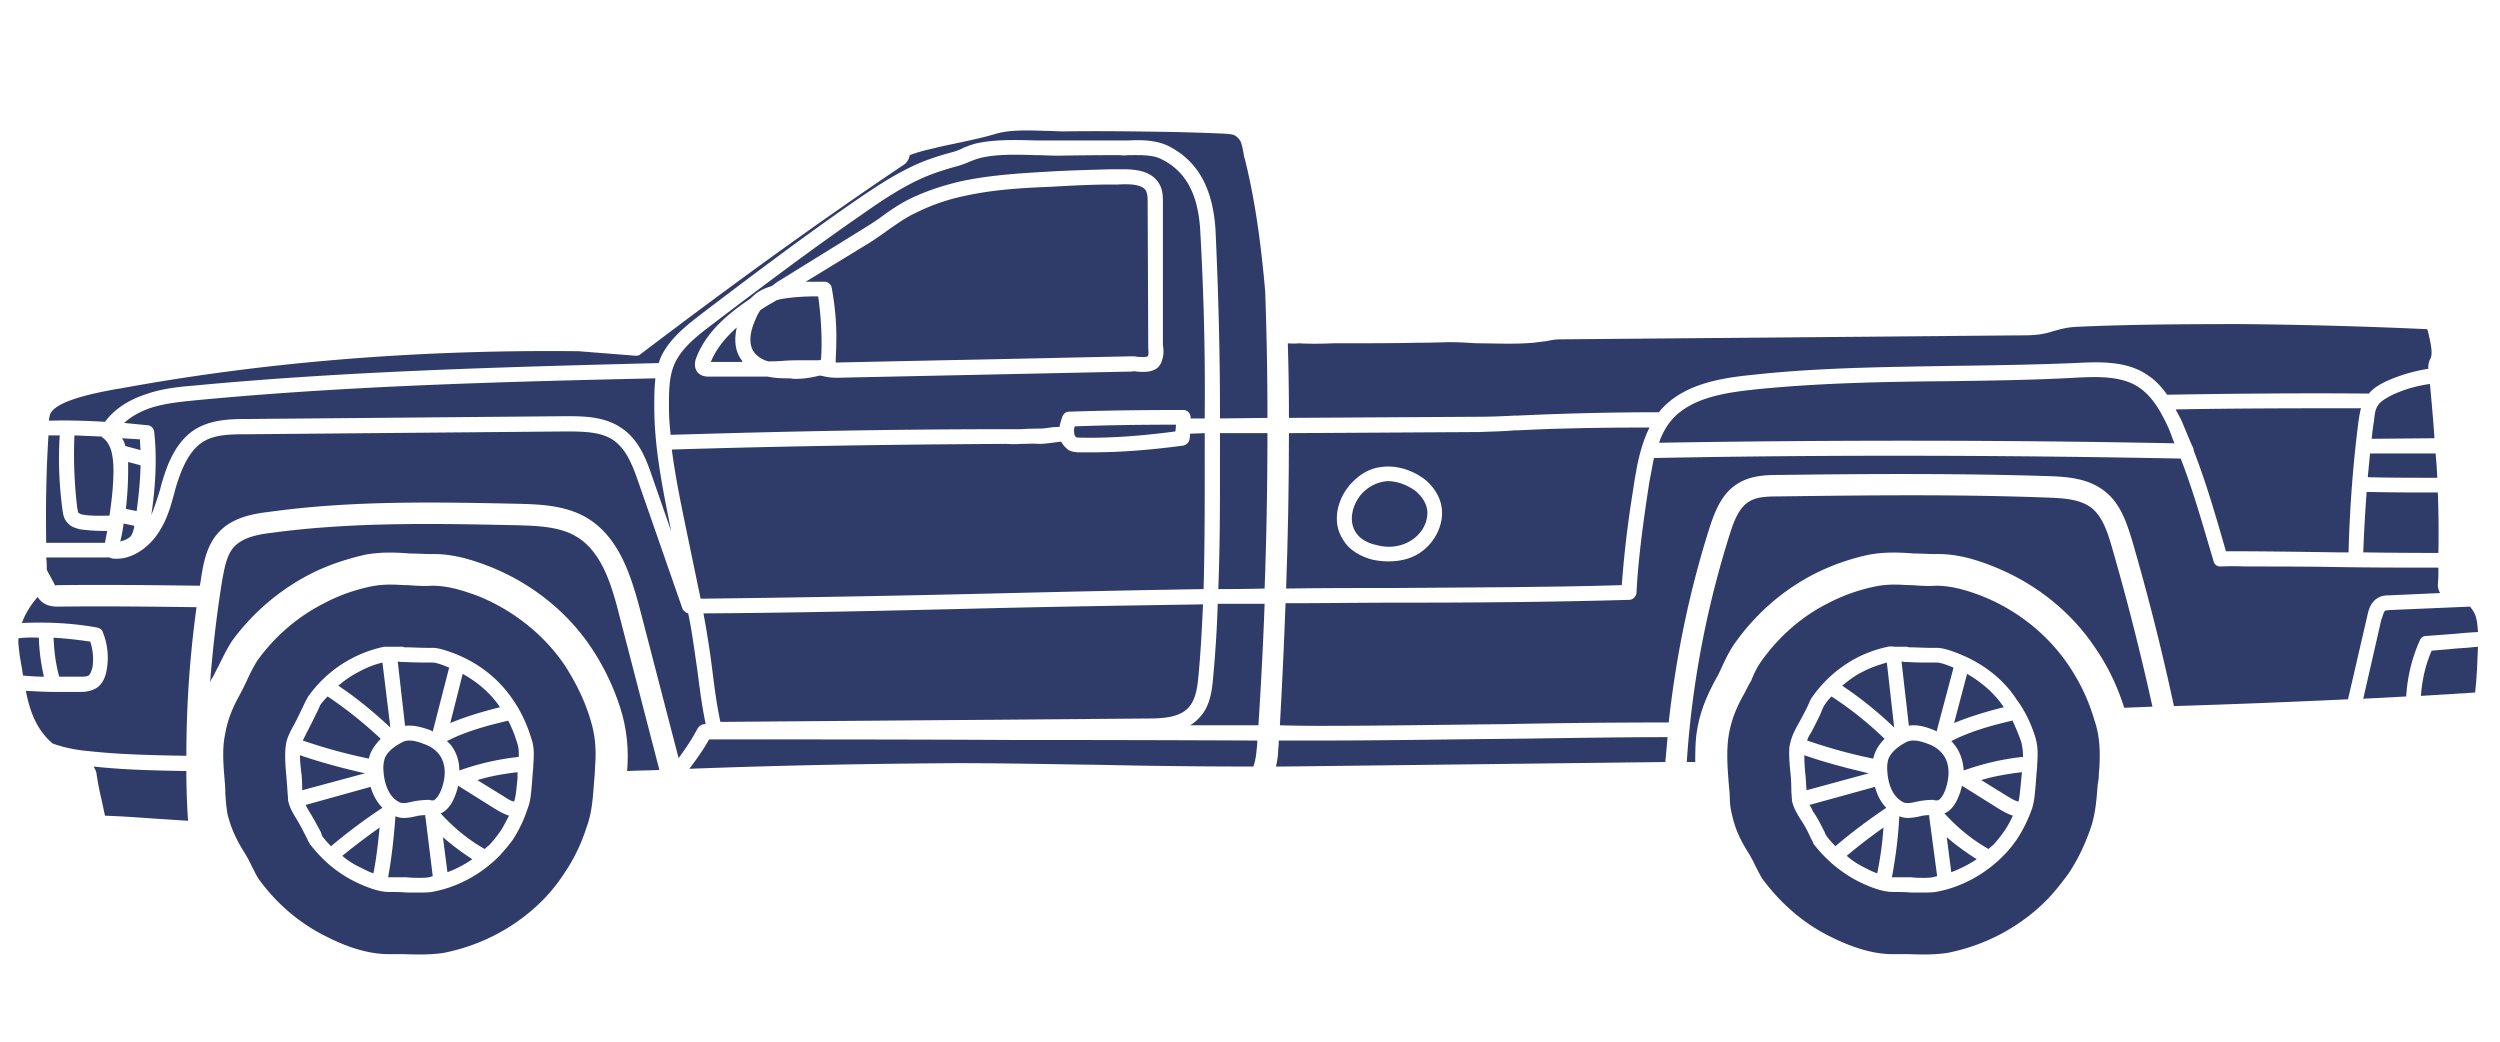 <?xml version="1.0" encoding="UTF-8"?> <svg xmlns="http://www.w3.org/2000/svg" width="600" height="250" version="1.0" viewBox="0 0 450 187.5"><defs><clipPath id="a"><path d="M425.184 109h21.035v17h-21.035Zm0 0"></path></clipPath><clipPath id="b"><path d="M435.355 116.11h10.864v9.152h-10.864Zm0 0"></path></clipPath><clipPath id="c"><path d="M310.234 105H378v66.93h-67.766Zm0 0"></path></clipPath><clipPath id="d"><path d="M40 105h67.8v66.93H40Zm0 0"></path></clipPath></defs><path fill="#2f3b69" d="m206.68 61.387-.102-24.922c0-.711 0-1.524-.308-2.133-.711-1.223-3.153-1.223-4.985-1.121h-1.117c-3.664 0-7.426.203-10.988.406-5.086.203-10.375.512-15.461 1.63-3.457.71-6.406 1.831-9.055 3.151-1.726.813-3.254 1.934-4.879 3.051a59.917 59.917 0 0 1-3.258 2.239l-11.496 7.019h3.36c.71 0 1.218.508 1.32 1.117.613 3.36.918 6.715.816 10.07 0 1.118-.101 2.239-.101 3.356h.203l53.098-1.117c.207 0 .613 0 1.02.101.405 0 1.523.102 1.831-.101l.102-.203c.101-.407 0-1.121 0-1.73Zm0 0"></path><path fill="#2f3b69" fill-rule="evenodd" d="M216.852 75.32h-2.543v-.304c-.102-.711-.614-1.22-1.325-1.22-8.035 0-14.547.102-20.547.306-.609 0-1.019.406-1.222.914-.203.609-.406 1.222-.508 1.832-.543 0-1.086.03-1.629.101a12.2 12.2 0 0 1-2.133.203c-1.086 0-2.136.035-3.156.102h-2.644c-20.141 0-40.383.406-60.422 1.016a41.916 41.916 0 0 1-.309-5.086c0-3.254 0-6.305 1.629-8.848 1.426-2.34 3.969-4.273 6.105-5.898 8.848-6.715 18.004-13.63 27.16-19.938 3.458-2.441 7.122-4.883 11.087-6.61 1.933-.816 3.867-1.425 6.105-2.035.676-.203 1.32-.44 1.93-.71a16.422 16.422 0 0 1 2.035-.715c2.95-.711 6.512-.61 9.867-.508 1.426 0 2.746.101 4.07.101 3.66-.066 7.36-.101 11.086-.101.543.07 1.086.07 1.63 0 2.136 0 4.273-.102 5.902.71 4.37 2.138 6.609 6.208 7.015 12.716.613 10.882.918 21.972.817 32.855Zm-7.528-13.222V36.465c0-1.016 0-2.336-.715-3.457-1.625-2.645-5.086-2.543-7.425-2.543h-1.016c-3.766.101-7.527.203-11.09.406-5.289.305-10.68.613-15.969 1.73-3.562.813-6.816 1.934-9.664 3.356-1.933 1.02-3.558 2.137-5.187 3.36a56.312 56.312 0 0 1-3.153 2.03l-14.953 9.258c-.207.102-.41.305-.613.407a3.086 3.086 0 0 1-.71.508c-1.017.304-1.934.71-2.747 1.324-.34.27-.68.574-1.02.914-3.761 2.543-7.832 5.797-9.664 10.476-.609 1.422-.203 2.34.207 2.848.711.711 1.625.711 2.032.711h10.582c1.422.305 2.644.305 3.965.305.34.07.68.101 1.02.101 1.32 0 2.847-.203 4.374-.61.305.102.61.102.914.204.61.102 1.219.203 2.035.203h.102l53.098-1.117c.207-.067.476-.067.816 0 1.219.101 2.746.203 3.863-.711.406-.406.68-.918.817-1.527.304-.914.203-1.832.101-2.543Zm0 0"></path><path fill="#2f3b69" d="M28.863 87.934c.203-.813.442-1.63.711-2.442 1.324-4.07 3.156-6.715 5.598-8.238 2.848-1.73 6.305-1.832 9.05-1.832l57.68-.508c2.95 0 6.918 0 9.97 2.137 3.253 2.136 4.577 6 5.593 8.949l3.36 9.664-.102-.508c-1.426-7.12-2.953-14.445-2.953-21.972 0-1.625 0-3.356.203-5.086-27.262.613-55.336 1.324-82.903 3.968-3.156.305-5.699.61-8.14 1.422-1.422.512-3.153 1.325-4.578 2.645 1.425.137 2.816.273 4.171.41.61 0 1.122.508 1.223 1.117.508 4.477.305 9.563-.512 15.055.614-1.528 1.121-3.05 1.63-4.781Zm-7.12 9.46a3.156 3.156 0 0 0 1.831-.917c.305-.508.508-1.118.61-1.832l-1.934-.407a26.514 26.514 0 0 1-.61 3.258c.07 0 .102-.035.102-.101Zm189.82-19.734c.066-.406.101-.812.101-1.219-7.02 0-12.82.102-18.21.305-.102.406-.204.711-.102 1.016 0 .406.101.71.304.914.203.101.614.101 1.02.101 5.187.106 10.68-.304 16.887-1.117Zm-83.415 42.414c.407 3.254.813 6.614 1.524 9.867l76.906-.609c2.848 0 5.695-.203 7.324-1.934 1.32-1.425 1.625-3.558 1.828-5.796.407-4.274.614-8.547.817-12.817-13.125.203-26.145.406-38.86.711-16.683.406-33.976.813-51.066.914a176.98 176.98 0 0 1 1.527 9.664Zm0 0"></path><path fill="#2f3b69" d="M216.852 83.152v-5.187l-2.645.101c0 .305 0 .61-.102 1.02-.101.61-.613 1.016-1.12 1.117-6 .813-11.493 1.219-16.481 1.219h-1.93c-.613 0-1.426 0-2.238-.406-.508-.407-1.02-.914-1.324-1.524l-1.625.203c-.817.102-1.528.203-2.442.203-1.02-.101-2.035 0-3.156 0-.879.067-1.762.067-2.644 0-20.04.102-40.282.407-60.22 1.016.61 4.68 1.524 9.156 2.442 13.629l2.746 13.223a4217.42 4217.42 0 0 0 51.575-.914c12.714-.305 25.835-.61 38.96-.813.204-7.629.204-15.36.204-22.887ZM22.66 80.305l2.645.71c-.07-.675-.102-1.32-.102-1.93l-3.258-.202c.305.406.512.914.614 1.422Zm109.961-21.36c-2.031 1.832-3.66 3.762-4.676 6.203h5.696c0-.203-.203-.304-.203-.406-1.122-1.523-1.325-3.558-.817-5.797Zm14.14-5.593c-1.831 0-3.761.101-5.695.406a7.389 7.389 0 0 0-1.324.304 1.281 1.281 0 0 0-.304.204c-.88.476-1.727.984-2.543 1.527-.34.473-.645 1.05-.915 1.727-.609 1.324-1.527 3.968-.304 5.8.508.711 1.422 1.422 2.644 1.727h.203c.813 0 1.66-.031 2.543-.102 1.32-.101 2.746-.101 4.07-.101h2.134c.101 0 .308 0 .511-.102.067-1.015.102-1.965.102-2.847 0-2.848-.203-5.696-.613-8.543ZM16.86 137.977c.203.406.407.71.508 1.218.207 1.493.512 3.086.918 4.782l.61 2.847c2.949.102 5.796.305 8.648.508l6.305.41a134.877 134.877 0 0 1-.305-8.953c-5.492-.101-11.191-.203-16.684-.812Zm-9.257-29.598c-.407-.305-.61-.613-.813-.918-1.117 1.223-2.238 2.95-2.848 4.68 4.477-.204 9.055 0 13.528.812.511.102.918.41 1.02.817.913 2.136 1.116 4.675.71 6.812-.27 1.563-.883 2.645-1.832 3.258-1.015.61-2.133.71-2.847.71h-4.27c-1.934 0-3.766-.1-5.598-.202.614 3.152 1.528 5.898 3.563 8.238.305.406.812.812 1.219 1.219 2.136.816 4.476 1.222 6.816 1.425 5.695.61 11.598.711 17.293.813 0-8.95.61-17.902 1.832-26.75-8.242-.102-16.582-.203-24.82-.102-.715 0-1.934 0-2.953-.812Zm69.683 22.984c.203.07.406.172.61.305l2.949-11.492c-2.137-.914-2.848-.914-2.848-.914h-.914c-1.492 0-2.95-.035-4.375-.102h-.305a3.38 3.38 0 0 1-.812-.101l1.32 11.593c1.528-.203 3.153.305 4.375.711Zm6-10.066-2.238 8.848c2.953-1.223 6.105-2.137 8.953-2.848-1.629-2.442-3.969-4.477-6.715-6ZM19.301 95.563h-.711c-1.426 0-2.848-.102-4.274-.305-.71-.203-1.523-.406-2.136-1.121-.711-.711-.813-1.625-.914-2.239-.61-4.472-.813-9.05-.508-13.527H8.723c-.407 6.41-.508 12.918-.407 19.328h10.579c.136-.746.273-1.46.406-2.136Zm0 0"></path><path fill="#2f3b69" d="M6.992 114.785a21.63 21.63 0 0 0-3.66.102c-.102.914.102 1.933.203 3.05l.406 2.34c.067.477.137.918.204 1.325 1.222.101 2.543.203 3.765.203a35.054 35.054 0 0 1-.918-7.02Zm11.293-36.21-4.883-.204c-.203 4.375 0 8.852.508 13.121.102.203.102.715.203.817.102 0 .203.203.711.304 1.63.305 3.156.203 4.883.203.41-2.746.715-5.492.715-8.238 0-1.121-.102-2.34-.406-3.46-.309-1.016-.817-1.829-1.528-2.34-.101 0-.101-.102-.203-.204Zm7.02 5.187-2.239-.61v1.426c0 2.305-.136 4.645-.406 7.016l1.93.406c.41-2.914.644-5.66.715-8.238Zm-10.887 38.043c.508 0 1.121 0 1.527-.203.27-.204.508-.715.711-1.528a10.2 10.2 0 0 0-.406-4.578 71.912 71.912 0 0 0-6.613-.71c.101 2.44.406 4.78 1.02 7.019Zm411.578-33.262c-.27 3.664-.473 7.289-.61 10.883 4.544.07 9.051.101 13.528.101.07-3.523.035-7.152-.101-10.882h-3.66c-3.051 0-6.106-.032-9.157-.102Zm.203-2.645c4.172.102 8.344.102 12.512.102a85.298 85.298 0 0 0-.305-4.371h-11.8Zm4.274-14.746c-.914.508-1.934 1.016-2.442 1.828-.508.715-.61 1.73-.71 2.848-.204 1.02-.31 2.137-.41 3.156l11.292-.101c-.203-3.156-.508-6.41-.812-9.766a23.465 23.465 0 0 0-6.918 2.035Zm-404.457-.101c3.05-1.121 6.203-1.426 8.75-1.63 27.87-2.644 56.25-3.355 83.82-4.07.203-.812.61-1.624 1.117-2.44 1.832-2.849 4.477-4.778 6.817-6.61 8.851-6.715 18.003-13.63 27.261-20.04 3.563-2.44 7.324-4.984 11.496-6.812 2.137-.918 4.168-1.527 6.407-2.137.613-.203 1.222-.406 1.73-.71.813-.305 1.527-.614 2.441-.817 3.356-.71 7.02-.61 10.579-.508h16.683c2.238-.101 4.781-.101 7.02.918 5.39 2.645 8.136 7.524 8.648 15.051.508 10.883.813 22.074.813 32.957v1.117l8.543-.101a633.4 633.4 0 0 0-.407-22.785c-.71-8.036-1.726-16.07-3.66-23.801-.203-.508-.203-1.016-.304-1.422-.31-1.527-.41-1.934-1.122-2.543-.406-.406-.812-.508-2.238-.61a411.74 411.74 0 0 0-9.46-.304c-6.407-.102-12.919-.203-19.43-.102-1.118 0-2.34-.101-3.56-.101-3.151-.102-6.41-.207-8.952.61-2.442.71-4.985 1.218-7.324 1.726-1.356.273-2.711.578-4.067.918a27.71 27.71 0 0 0-3.867 1.117c-.102.61-.406 1.223-.914 1.629-15.156 10.172-30.621 21.36-47.508 34.176-.203.203-.508.304-.812.304h-.102l-10.273-.812c-28.79-.309-56.559 1.93-82.5 6.71l-.711.102c-3.254.61-11.801 2.137-12.004 4.985-.102.203-.102.507-.102.71 3.356-.101 6.715 0 10.07.204 2.036-2.746 4.985-4.168 7.122-4.88Zm228.98 17.492c-1.523-1.219-3.457-1.934-5.187-1.934-.27 0-.543.036-.813.102-1.324.207-2.644.918-3.766 2.035-1.625 1.73-2.644 4.781-1.218 7.02.914 1.523 2.746 2.136 3.761 2.34 2.137.609 4.477.304 6.207-.817 1.833-1.117 2.95-3.05 2.95-4.98 0-1.325-.711-2.645-1.934-3.766ZM385 69.727c-3.152-2.137-7.629-1.934-11.594-1.73-7.426.41-14.953.51-22.277.612-11.7.102-23.805.305-35.504 1.524-5.695.61-11.395 1.629-14.75 5.492-1.016 1.223-1.73 2.543-2.238 4.07 30.824-.507 61.949-.507 92.773.102-.406-.914-.71-1.934-1.12-2.848-1.321-2.847-2.849-5.594-5.29-7.222Zm0 0"></path><path fill="#2f3b69" fill-rule="evenodd" d="M251.54 105.836c-6.614 0-13.224 0-20.04.102.34-9.36.508-18.684.508-27.973l34.281-.203c2.238-.102 4.375-.102 6.41-.305h.61c7.832-.406 15.765-.508 23.597-.508-1.422 2.848-2.133 6.102-2.644 9.254-1.219 7.426-1.93 13.426-2.34 19.125-13.832.406-26.754.406-40.383.508Zm-1.63-4.781c1.934 0 3.867-.407 5.492-1.426 2.547-1.625 4.172-4.473 4.172-7.32 0-2.137-1.015-4.172-2.847-5.801-2.34-1.93-5.493-2.848-8.137-2.442-1.934.207-3.766 1.223-5.29 2.852-2.44 2.543-3.765 6.914-1.527 10.27 1.016 1.73 2.95 2.953 5.29 3.562 1.019.203 1.933.305 2.847.305Zm0 0"></path><path fill="#2f3b69" d="M392.73 75.828c.614 1.492 1.223 2.95 1.832 4.375.204.305.305.61.305.914 2.34 6.004 4.07 12.106 5.801 18.106 6.61 0 13.426.101 20.039.203h2.035c.203-8.035.813-16.07 1.828-23.903.106-.609.207-1.32.41-2.035-10.988 0-22.175 0-33.367.207.407.743.782 1.457 1.117 2.133Zm-126.44-.812c2.136 0 4.272-.102 6.308-.204h.507c8.543-.406 17.09-.609 25.532-.609.066-.07.136-.172.203-.305 3.969-4.578 10.273-5.8 16.48-6.41 11.903-1.32 24.008-1.422 35.809-1.625 7.324-.101 14.851-.207 22.176-.511 4.37-.204 9.355-.508 13.222 2.136 1.426.918 2.543 2.137 3.559 3.563 12.105-.207 24.312-.309 36.316-.207.817-1.016 1.934-1.625 2.95-2.133a29.014 29.014 0 0 1 7.836-2.34c-.102 0-.102-.101-.102-.101 0-.614.101-1.223.406-1.73.508-1.017-.101-3.356-.508-5.087-.07-.066-.101-.137-.101-.203a926.037 926.037 0 0 0-33.57-.914c-11.801 0-21.262.102-29.805.508-1.528.101-2.645.406-4.07.812-2.137.711-4.07.711-6.102.711l-82.5.715c-.711 0-1.527.102-2.34.305l-2.441.304c-3.457.305-6.918.102-10.274.102-1.629-.102-3.258-.203-4.984-.203-.508 0-2.645.101-5.496.101-4.27.102-10.274.102-15.258.102-2.441.102-4.68.102-6.203 0-.68.066-1.36.066-2.035 0 .136 4.477.203 8.95.203 13.426Zm-199.583 60.52c.406-.884 1.016-1.731 1.828-2.544 0 0-.101 0-.101-.101-2.95-2.746-6.102-5.29-9.461-7.528-.473.477-.914.985-1.32 1.528-.102.203-.407 1.015-.712 1.523a86.581 86.581 0 0 1-1.73 3.461l-.711 1.422a97.564 97.564 0 0 0 11.898 3.254c.07-.336.172-.676.309-1.016Zm258.988 9.355c.203.308.407.613.61 1.12 1.02 1.423 1.629 2.848 2.136 3.762l.102.305c.137.207.238.375.305.512.476.61.984 1.183 1.527 1.726 2.848-2.441 6.004-4.78 9.156-6.914-.918-.918-1.629-2.238-2.035-3.765Zm21.567 1.832c-.68 0-1.356.101-2.035.304-.61.102-1.22.203-1.832.203-.473 0-.98-.101-1.524-.304-.203 4.172-.715 7.629-1.324 10.984h3.46c.813.102 1.626.102 2.34.102 1.118 0 1.524-.102 1.524-.102l.817-.203-1.426-10.68Zm-11.598 9.46c.883.473 1.629.813 2.238 1.016.508-2.543.918-5.187 1.121-8.238a100.261 100.261 0 0 0-6.613 5.086 14.13 14.13 0 0 0 3.254 2.137Zm15.566.813a22.347 22.347 0 0 0 4.575-2.34c-1.93-1.219-3.762-2.543-5.39-3.965Zm-1.324-20.953c-.61-.914-1.629-1.73-2.847-2.137-.813-.304-1.73-.61-2.645-.61-.406 0-.781.067-1.121.204-1.828.918-2.848 1.934-3.356 3.05-.203.614-.304 1.427-.203 2.442.102 1.63.711 4.477 3.051 5.492.508.102.914.102 1.832-.101 1.153-.27 2.27-.406 3.356-.406l.406.101c.203 0 .512 0 .613-.101.914-.61 1.625-2.747 1.727-4.477.101-1.32-.203-2.543-.813-3.457Zm-5.492-5.492c1.32 0 2.543.406 3.559.812.203.07.406.172.609.305l3.055-11.492c-2.137-.914-2.848-.914-2.95-.914h-.917c-1.524 0-2.95 0-4.375-.102h-.305c-.27 0-.543-.035-.813-.101l1.32 11.593c.31-.101.512-.101.817-.101Zm9.664-9.254-2.34 8.848c2.95-1.223 6.102-2.137 8.95-2.848-1.625-2.442-3.965-4.477-6.61-6Zm-16.582 14.238c.34-.883.914-1.73 1.73-2.543l-.101-.101a63.06 63.06 0 0 0-9.46-7.528 8.634 8.634 0 0 0-1.224 1.528c-.203.203-.507 1.015-.71 1.523a81.635 81.635 0 0 1-1.731 3.461c-.406.61-.61 1.016-.71 1.422 3.866 1.324 7.831 2.441 11.901 3.254a5.67 5.67 0 0 1 .305-1.016Zm-12.715.406c0 1.223.102 2.746.203 3.559.102.918.102 1.832.204 2.746l11.19-3.05c-3.866-.915-7.835-1.93-11.597-3.255Zm14.852-16.68c-1.426.407-2.95.915-4.274 1.626-1.32.613-2.543 1.527-3.761 2.543a67.448 67.448 0 0 1 9.355 7.527Zm0 0"></path><path fill="#2f3b69" d="M428.133 107.563c.71-.407 1.527-.407 2.035-.407l9.05-.406a3.041 3.041 0 0 1-.406-1.527c.102-1.016.102-2.032.102-3.051-6.101 0-12.207 0-18.207-.102-5.492-.101-11.09-.101-16.582-.101a50.32 50.32 0 0 0-4.477 0c-.609 0-1.117-.406-1.218-1.016-1.832-6.101-3.563-12.41-5.903-18.41-31.43-.61-63.27-.711-94.804-.102-.305 1.32-.508 2.746-.817 4.168-1.219 7.934-2.031 14.141-2.34 20.141-.101.71-.71 1.223-1.32 1.223-14.344.406-27.668.507-41.707.507-6.613 0-13.223.102-20.14.102-.274 7.39-.614 14.715-1.02 21.969a258.3 258.3 0 0 0 7.223.101c11.293 0 22.48-.203 33.265-.304 9.664-.203 19.531-.305 29.5-.305 1.32-12.004 3.762-23.8 7.426-35.293.914-2.75 2.137-5.902 4.883-7.629 2.34-1.527 5.187-1.629 7.426-1.629 15.867-.203 32.246-.305 48.421.203 3.66.102 7.528.407 10.477 2.848 2.645 2.137 3.762 5.39 4.781 8.746a426.363 426.363 0 0 1 7.528 29.805c10.07-.305 20.445-.715 31.332-1.223l3.457-14.95c.203-.917.507-2.542 2.035-3.359Zm-74.973 33.87c-.406 1.731-1.219 3.868-2.746 4.782l-.406.203c2.34 2.543 4.883 4.68 7.933 6.406.274-.27.543-.508.817-.71a23.456 23.456 0 0 0 2.031-2.544 18.027 18.027 0 0 0 1.527-2.746c-.914-.304-1.628-.71-2.34-1.117Zm0 0"></path><g clip-path="url(#a)"><path fill="#2f3b69" d="M436.676 114.48c1.765-.136 3.562-.27 5.394-.406a69.824 69.824 0 0 1 3.965-.304c-.101-1.426-.203-2.848-.914-3.868a16.38 16.38 0 0 0-.508-.71l-14.343.609c-.305 0-.715.101-.918.101-.305.203-.508 1.223-.711 1.63l-3.254 14.238 7.73-.407c.203-3.457 1.016-6.918 2.442-10.07.203-.508.609-.813 1.117-.813Zm0 0"></path></g><g clip-path="url(#b)"><path fill="#2f3b69" d="M437.695 117.125c-1.12 2.543-1.73 5.29-1.933 8.137 3.187-.203 6.441-.407 9.765-.61.305-2.644.407-5.492.508-8.238-1.289.133-2.543.234-3.762.305-1.562.136-3.086.27-4.578.406Zm0 0"></path></g><path fill="#2f3b69" d="M376.559 91.492c-2.036-1.625-4.985-1.828-8.137-1.93-16.176-.613-32.453-.41-48.32-.207-2.239 0-4.07.106-5.391 1.02-1.629 1.016-2.543 3.254-3.258 5.492-4.27 13.426-6.914 27.258-7.832 41.297h1.527c0-1.832 0-3.766.305-5.598.61-3.863 2.035-6.812 3.356-9.254.406-.71.816-1.527 1.12-2.238.712-1.523 1.423-3.05 2.544-4.578 3.66-5.086 8.441-9.254 13.933-12.101a40.427 40.427 0 0 1 10.074-3.563c2.848-.508 5.493-.406 8.036-.203 1.32 0 2.543.101 3.863.101 4.172-.101 7.937 1.223 10.683 2.34 7.325 2.95 13.731 8.035 18.004 14.446 2.34 3.355 4.07 7.015 5.29 10.882h.101c1.629-.066 3.29-.136 4.984-.203-2.136-9.664-4.578-19.328-7.324-28.785-.812-2.847-1.726-5.39-3.558-6.918Zm-307.72 27.77a16.64 16.64 0 0 0-4.167 1.625 17.626 17.626 0 0 0-3.766 2.543c3.36 2.238 6.41 4.78 9.36 7.527Zm0 0"></path><g clip-path="url(#c)"><path fill="#2f3b69" fill-rule="evenodd" d="M376.965 129.535c.914 2.645 1.12 5.188.914 8.746a14.227 14.227 0 0 0-.102 1.73l-.203 1.321c-.203 2.746-.406 5.188-1.219 7.629-1.02 2.95-2.34 5.797-4.07 8.34-1.117 1.527-2.238 2.949-3.558 4.375-4.883 5.086-11.395 8.543-18.313 9.867-2.137.305-4.476.305-6.816.203h-2.95c-3.253 0-6.918-1.02-11.187-3.156-4.578-2.235-8.649-5.695-11.902-9.965-.61-.715-1.02-1.73-1.528-2.645a24.595 24.595 0 0 0-1.422-2.644c-1.527-2.441-2.34-4.375-2.851-6.715-.305-1.117-.406-2.34-.406-3.559-.067-.816-.133-1.593-.204-2.34-.203-2.644-.406-5.593 0-8.238.407-2.441 1.122-4.578 2.645-7.324.512-.914.918-1.832 1.426-2.644.508-1.32 1.117-2.543 1.933-3.66 3.153-4.376 7.223-7.934 11.903-10.274a32.314 32.314 0 0 1 8.644-3.05c1.016-.204 2.238-.31 3.356-.31 1.02 0 2.035.106 3.156.106 1.32.102 2.746.203 4.27.102 2.44 0 5.09.61 8.445 1.93 6.304 2.542 11.699 6.917 15.36 12.308 2.136 3.152 3.663 6.406 4.679 9.867Zm-10.578 3.254c-.715-2.34-1.832-4.781-3.36-6.816-2.34-3.66-6-6.508-10.273-8.239-1.832-.746-3.188-1.117-4.067-1.117h-.917c-1.422 0-2.848-.101-4.172-.101l-.305-.102h-2.238c-.54-.07-.95-.07-1.22 0a21.92 21.92 0 0 0-5.694 2.031 22.674 22.674 0 0 0-7.938 7.02c-.203.203-.406.71-.914 1.832a72.938 72.938 0 0 1-1.73 3.254c-1.016 1.832-1.22 2.746-1.422 3.66-.203 1.324 0 3.562.203 5.496.066.95.101 1.863.101 2.746l.102 1.422v.203c.203.918.508 1.73 1.527 3.356.914 1.324 1.524 2.644 1.93 3.562l.203.305c.07.203.172.441.305.71l.105.102a23.971 23.971 0 0 0 7.832 6.512c3.254 1.625 5.188 1.93 6.305 1.93 1.02 0 2.035 0 3.258.101h2.34c.949 0 1.625-.031 2.03-.101 4.68-.813 9.056-3.254 12.31-6.61.917-.914 1.628-1.832 2.34-2.847a25.216 25.216 0 0 0 2.75-5.594c.406-1.223.507-2.645.71-5.086l.102-1.426c.066-.472.101-.949.101-1.422.204-2.543 0-3.664-.304-4.78Zm0 0"></path></g><path fill="#2f3b69" d="m362.215 129.637-.102.101c-3.558.813-7.527 1.93-10.883 3.66.336.34.641.711.915 1.122.812 1.218 1.218 2.644 1.32 4.167 3.46-1.218 6.816-2.035 10.582-2.44 0 .07.031.1.101.1 0-1.523-.203-2.136-.304-2.745a41.385 41.385 0 0 0-1.63-3.965Zm-.813 13.73c.711.406 1.32.813 1.934.914.203-.914.305-2.136.508-4.168l.101-1.12c-2.543.304-4.984.714-7.324 1.425Zm-269.976-13.73v.101c-3.563.813-7.63 1.93-10.989 3.66.407.34.747.711 1.02 1.122.813 1.218 1.219 2.644 1.219 4.167 3.457-1.218 6.918-2.035 10.68-2.44v.1c.101-1.523-.102-2.136-.305-2.745-.406-1.32-.914-2.645-1.625-3.965Zm146.176 3.66h-7.426c0 .543-.031 1.086-.102 1.629 0 .71-.101 1.828-.406 3.05h1.324l68.766-.812.406-4.476c-9.867 0-19.734.203-29.195.304-10.887.102-22.074.305-33.367.305Zm0 0"></path><g clip-path="url(#d)"><path fill="#2f3b69" fill-rule="evenodd" d="M106.277 129.535c.813 2.645 1.118 5.188.813 8.746 0 .543-.035 1.117-.102 1.73l-.101 1.321c-.203 2.746-.407 5.188-1.325 7.629a31.703 31.703 0 0 1-4.066 8.34 30.806 30.806 0 0 1-3.46 4.375c-4.884 5.086-11.391 8.543-18.31 9.867-2.136.305-4.578.305-6.917.203H69.96c-3.254 0-7.02-1.02-11.191-3.156-4.579-2.235-8.747-5.695-11.903-9.965-.61-.715-1.015-1.73-1.523-2.645a21.6 21.6 0 0 0-1.426-2.644c-1.523-2.441-2.34-4.375-2.95-6.715-.202-1.117-.304-2.34-.406-3.66 0-.746-.035-1.492-.101-2.238-.203-2.543-.508-5.594 0-8.239.406-2.441 1.117-4.578 2.644-7.324.473-.883.915-1.762 1.32-2.644.614-1.32 1.223-2.543 1.934-3.66 3.157-4.376 7.325-7.934 12.004-10.274 2.645-1.426 5.594-2.441 8.547-3.05a18.75 18.75 0 0 1 3.356-.31c1.117 0 2.136.106 3.152.106 1.426.102 2.848.203 4.375.102 2.441 0 4.984.61 8.445 1.93 6.203 2.542 11.696 6.917 15.36 12.308 2.035 3.152 3.66 6.406 4.68 9.867Zm-10.683 3.254c-.711-2.34-1.828-4.781-3.254-6.816-2.442-3.66-6-6.508-10.274-8.239-1.832-.71-3.257-1.117-4.07-1.117h-.914c-1.426 0-2.848-.101-4.273-.101l-.305-.102h-3.356a21.997 21.997 0 0 0-5.699 2.031 22.144 22.144 0 0 0-8.035 7.02c-.102.203-.406.71-.914 1.832-.512 1.016-1.02 2.137-1.629 3.254-1.02 1.832-1.324 2.746-1.426 3.66-.203 1.324-.101 3.562.102 5.496l.203 2.746.102 1.422v.203c.207.918.511 1.73 1.527 3.356.812 1.324 1.426 2.644 1.934 3.562l.101.305c.137.203.27.441.406.71l.102.102c2.137 2.746 4.781 4.985 7.832 6.512 3.258 1.625 5.187 1.93 6.207 1.93 1.117 0 2.137 0 3.355.101h2.34c.95 0 1.63-.031 2.035-.101 4.68-.813 9.055-3.254 12.309-6.61.813-.914 1.629-1.832 2.34-2.847a23.55 23.55 0 0 0 2.644-5.594c.508-1.223.61-2.645.813-5.086l.101-1.426c.07-.472.102-.949.102-1.422.207-2.543 0-3.664-.406-4.78Zm0 0"></path></g><path fill="#2f3b69" d="M76.574 146.723c-.68 0-1.39.101-2.136.304-.512.102-1.122.203-1.731.203a3.85 3.85 0 0 1-1.527-.304c-.305 4.172-.711 7.629-1.32 10.984h3.355c.918.102 1.629.102 2.441.102 1.121 0 1.528-.102 1.528-.102.27-.066.507-.133.71-.203l-1.32-10.68c-.101-.101 0-.203 0-.304Zm-21.566-1.832c.137.273.34.644.61 1.12.913 1.423 1.628 2.848 2.136 3.762l.101.305c.067.207.137.375.204.512.476.61.984 1.183 1.527 1.726a99.583 99.583 0 0 1 9.254-6.914c-.95-.949-1.66-2.203-2.133-3.765Zm27.465-3.457c-.407 1.73-1.223 3.867-2.746 4.78l-.407.204c2.34 2.543 4.883 4.68 7.934 6.406.27-.27.543-.508.812-.71a23.495 23.495 0 0 0 2.036-2.544c.609-.914 1.02-1.828 1.527-2.746-.918-.304-1.629-.71-2.34-1.117Zm-1.934 15.562a19.955 19.955 0 0 0 4.477-2.34 44.981 44.981 0 0 1-5.29-3.965Zm10.172-13.629c.613.406 1.223.813 1.832.914.305-.914.406-2.136.61-4.168v-1.12c-2.544.304-4.883.714-7.223 1.425Zm128.887-60.215c0 7.528 0 15.258-.305 22.887 2.848 0 5.629-.035 8.34-.102.34-9.359.508-18.683.508-27.972h-8.543Zm-1.223 38.653c-.203 2.644-.61 5.492-2.543 7.425-.473.54-1.016.98-1.625 1.32h12.309c.472-7.253.847-14.542 1.117-21.866h-8.442a208.003 208.003 0 0 1-.816 13.12Zm-114.64-25.227c-3.055-1.828-7.122-1.933-10.684-2.035-14.446-.305-29.399-.61-43.844 1.324-2.645.305-5.594.813-7.223 2.746-1.117 1.32-1.523 3.356-1.93 5.492-1.019 6.204-1.73 12.41-2.238 18.715.067-.136.133-.304.204-.507.507-.711.812-1.528 1.218-2.239.715-1.422 1.426-2.949 2.442-4.578 3.664-5.086 8.547-9.254 14.039-12.101 3.152-1.63 6.511-2.747 10.07-3.563 2.848-.508 5.492-.406 8.035-.203 1.324 0 2.543.101 3.766.101 4.172-.101 7.933 1.223 10.781 2.34 7.324 2.95 13.734 8.035 18.008 14.446 2.34 3.457 4.168 7.324 5.39 11.289a28.394 28.394 0 0 1 1.22 8.238c0 .883-.032 1.762-.102 2.644v.102c1.933-.101 3.867-.101 5.8-.203l-7.222-27.867c-1.426-5.7-3.258-11.496-7.73-14.14Zm-24.516 39.465c-.614-.914-1.63-1.73-2.953-2.137-.711-.304-1.727-.61-2.543-.61-.407 0-.778.067-1.118.204-1.832.918-2.949 1.934-3.355 3.05-.203.614-.309 1.427-.203 2.442.101 1.324.61 4.477 3.05 5.492.407.102.915.102 1.727-.101a15.196 15.196 0 0 1 3.461-.406l.406.101c.204 0 .508 0 .508-.101.918-.61 1.73-2.747 1.832-4.477.102-1.32-.203-2.543-.812-3.457Zm-25.23-.102c0 1.223.202 2.746.304 3.559.07.883.105 1.797.105 2.746l11.29-3.05c-3.965-.915-7.833-1.93-11.7-3.255Zm73.648-2.847c-1.016 1.832-2.239 3.558-3.559 5.289 15.969-.61 32.043-.914 47.91-1.016h.41c8.645 0 17.395.203 25.735.305 9.054.203 18.312.305 27.465.305.304-.813.511-1.832.613-3.254.066-.477.101-.95.101-1.426a9896.652 9896.652 0 0 0-44.453-.102c-18.109-.101-36.214-.101-54.222-.101Zm-62.66 23.09c.882.472 1.628.812 2.238 1.015.508-2.543.812-5.187 1.117-8.238a127.153 127.153 0 0 0-6.715 5.086 13.425 13.425 0 0 0 3.36 2.137Zm0 0"></path><path fill="#2f3b69" d="M126.824 130.348h.203c-.71-3.356-1.117-6.715-1.523-9.868-.512-3.355-.918-6.71-1.629-10.07a1.63 1.63 0 0 1-1.02-.812l-7.933-22.782c-1.117-3.257-2.238-6.004-4.578-7.629-2.137-1.425-5.086-1.527-8.442-1.527l-57.68.508c-3.05 0-5.593.102-7.628 1.324-1.934 1.219-3.356 3.457-4.477 6.813-.27.746-.508 1.527-.71 2.34-.61 2.238-1.22 4.476-2.442 6.511-1.934 3.457-5.39 5.696-8.543 5.39-.305 0-.512-.1-.715-.202H8.317c.101.812.101 1.523.101 2.234l1.32 2.442.203.41c0-.102.41-.102.512-.102 8.442-.105 17.09 0 25.531.102.102-.614.203-1.325.305-1.934.406-2.543 1.02-5.289 2.848-7.426 2.34-2.746 5.902-3.558 9.562-3.965 14.75-2.035 29.906-1.73 44.453-1.425 3.868.101 8.547.203 12.512 2.543 5.7 3.457 7.836 10.07 9.563 16.578l6.918 26.648a40.707 40.707 0 0 0 3.46-5.39c.305-.407.711-.711 1.22-.711Zm0 0"></path></svg> 